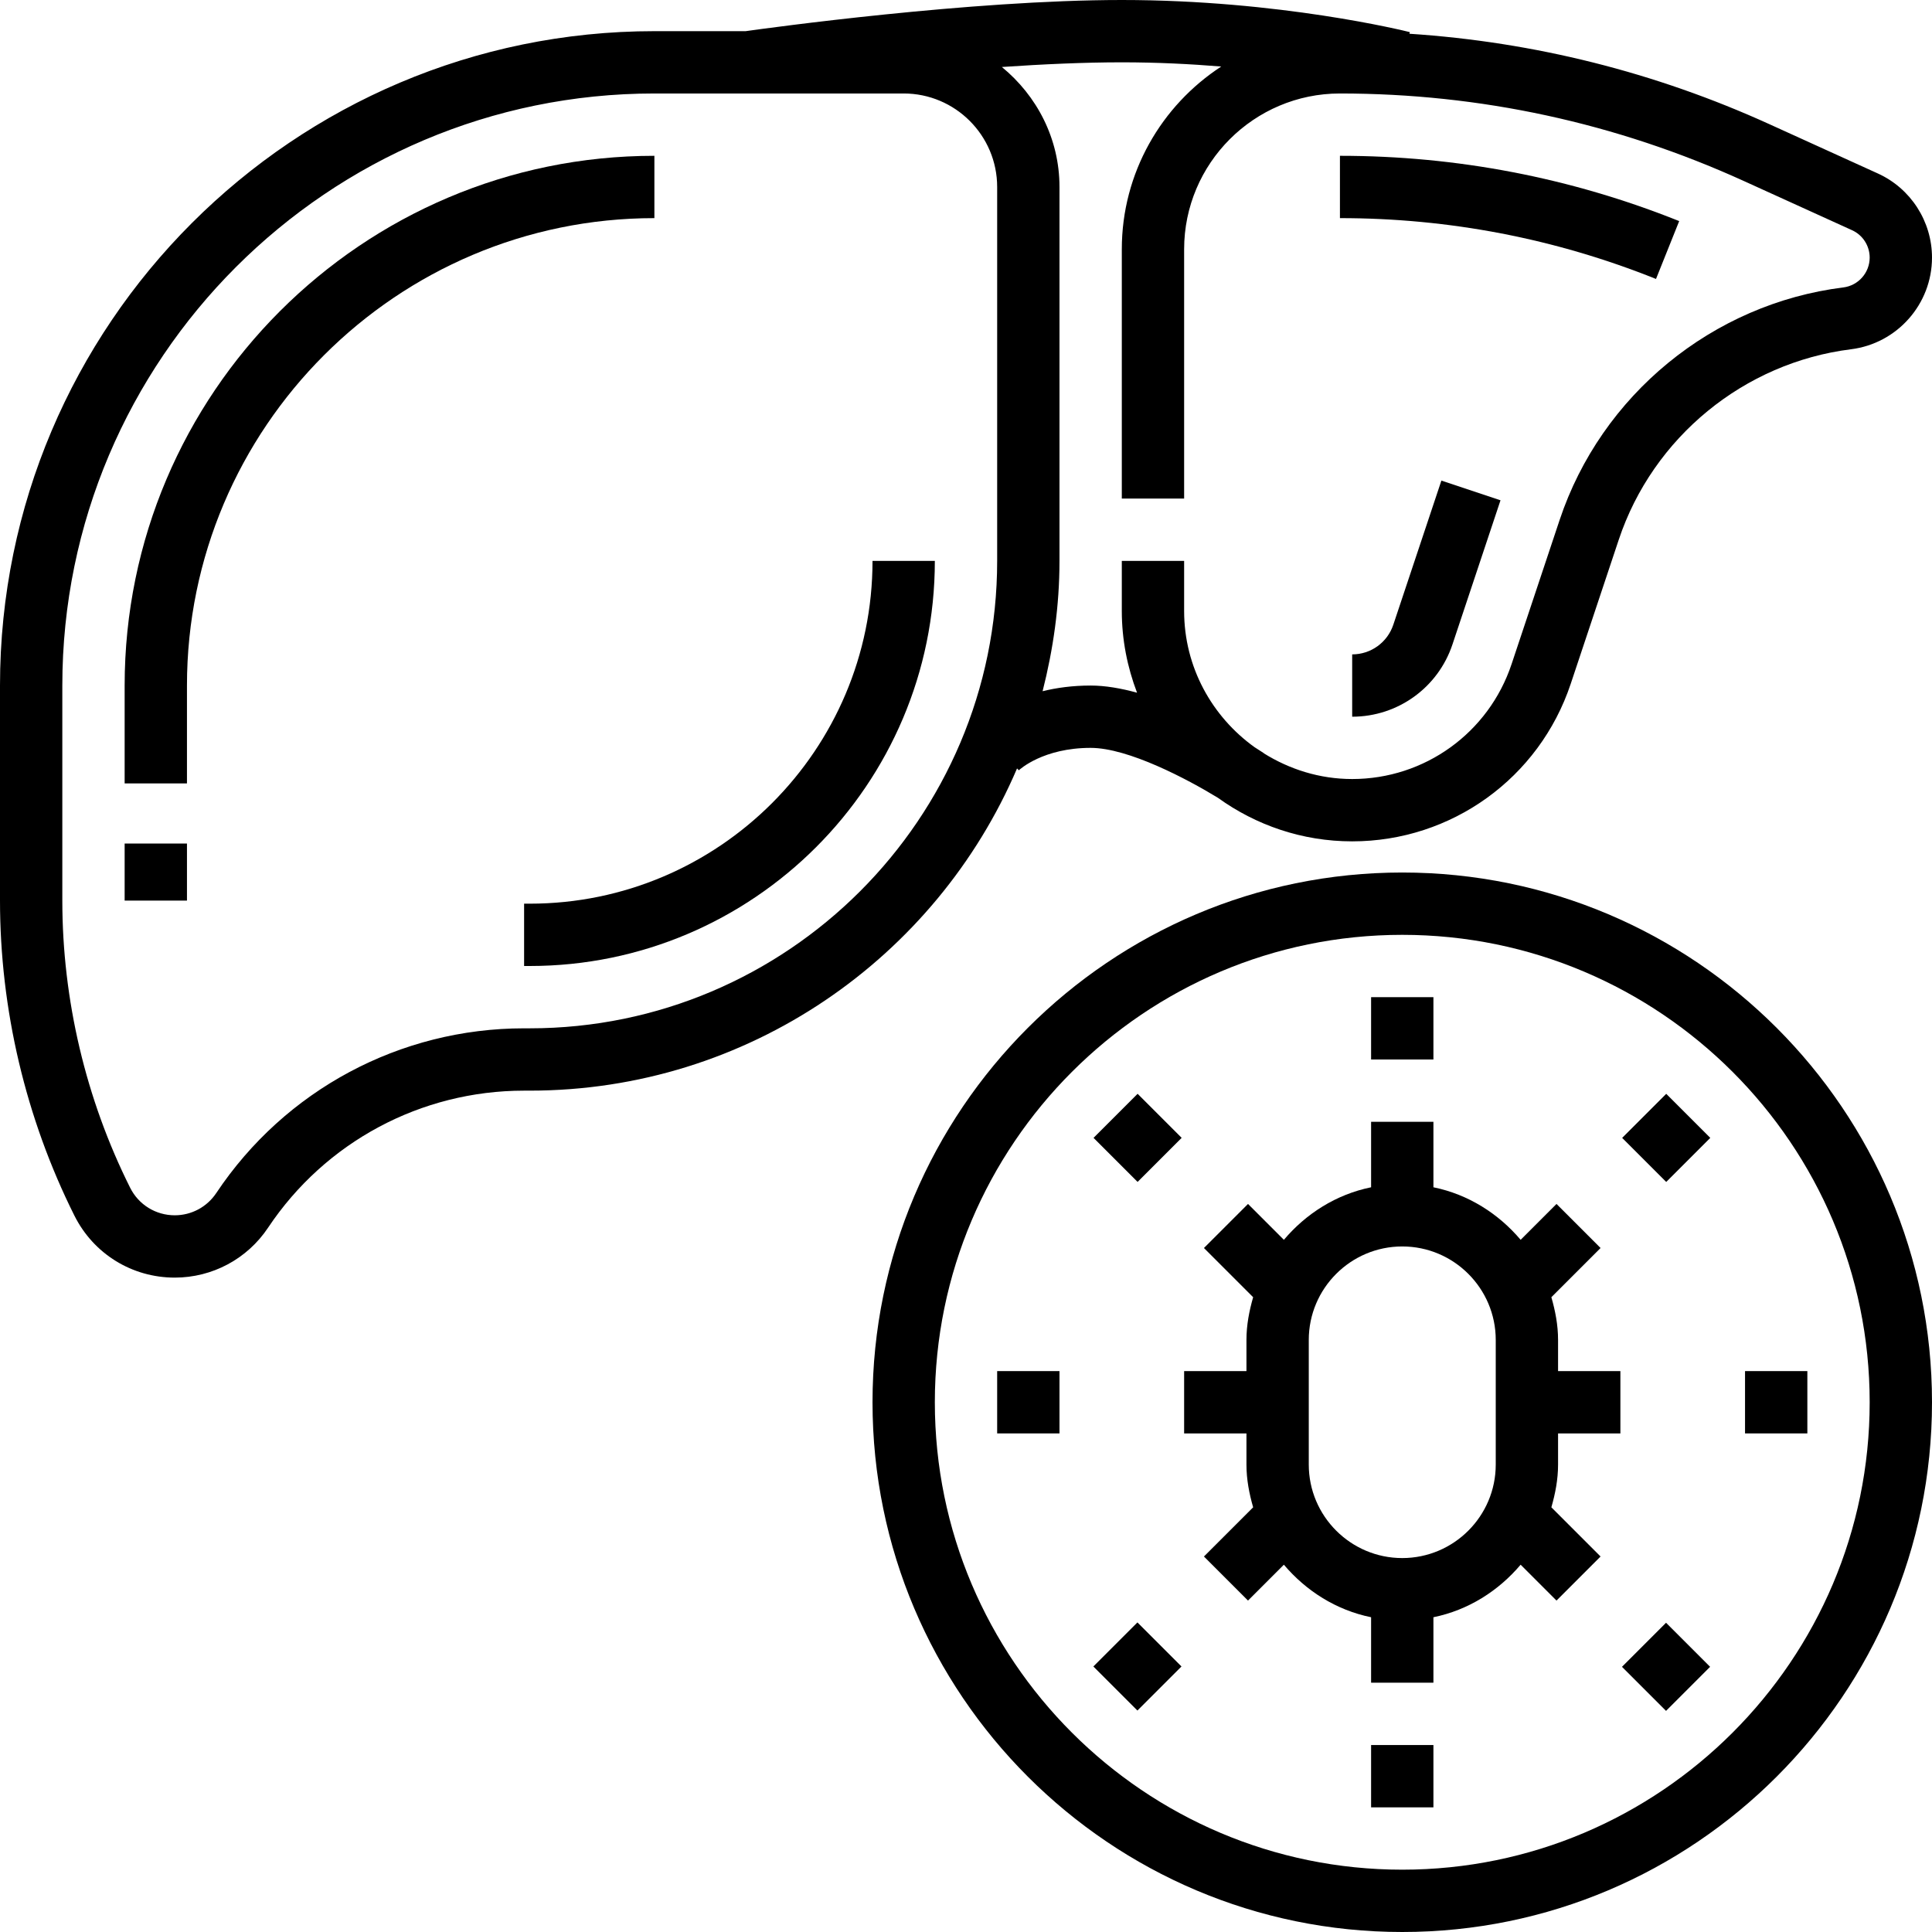 <?xml version="1.0" encoding="iso-8859-1"?>
<!-- Generator: Adobe Illustrator 19.0.0, SVG Export Plug-In . SVG Version: 6.00 Build 0)  -->
<svg version="1.1" id="Capa_1" xmlns="http://www.w3.org/2000/svg" xmlns:xlink="http://www.w3.org/1999/xlink" x="0px" y="0px"
	 viewBox="0 0 496 496" style="enable-background:new 0 0 496 496;" xml:space="preserve">
<g>
	<g>
		<path d="M360,224c-74.992,0-136,61.008-136,136s61.008,136,136,136s136-61.008,136-136S434.992,224,360,224z M360,480
			c-66.168,0-120-53.832-120-120s53.832-120,120-120s120,53.832,120,120S426.168,480,360,480z"/>
	</g>
</g>
<g>
	<g>
		<path d="M400,368h16v-16h-16v-8c0-3.832-0.712-7.456-1.72-10.968l12.632-12.632L399.6,309.088l-9.208,9.208
			c-5.696-6.728-13.44-11.664-22.392-13.488V288h-16v16.808c-8.952,1.824-16.696,6.76-22.392,13.488l-9.208-9.208L309.088,320.4
			l12.632,12.632c-1.008,3.512-1.72,7.136-1.72,10.968v8h-16v16h16v8c0,3.832,0.712,7.456,1.72,10.968L309.088,399.6l11.312,11.312
			l9.208-9.208c5.696,6.728,13.44,11.664,22.392,13.488V432h16v-16.808c8.952-1.824,16.696-6.76,22.392-13.488l9.208,9.208
			l11.312-11.312l-12.632-12.632c1.008-3.512,1.72-7.136,1.72-10.968V368z M384,376c0,13.232-10.768,24-24,24s-24-10.768-24-24v-32
			c0-13.232,10.768-24,24-24s24,10.768,24,24V376z"/>
	</g>
</g>
<g>
	<g>
		<path d="M482.096,44.536l-27.808-12.64c-29.424-13.376-60.456-21.12-92.448-23.232l0.104-0.416C360.592,7.904,328.52,0,288,0
			c-38.752,0-91.008,7.216-96.576,8H168C75.36,8,0,83.368,0,176v55.192c0,27.92,6.6,55.888,19.096,80.88
			C24.008,321.896,33.88,328,44.864,328c9.656,0,18.616-4.8,23.968-12.832C83.512,293.152,108.08,280,134.552,280H136
			c56.088,0,104.336-34.136,125.104-82.72l0.464,0.472c0.248-0.24,6.28-5.752,18.432-5.752c9.688,0,24.896,8.064,32.68,12.824
			c9.72,7,21.6,11.176,34.464,11.176c25.496,0,48.04-16.248,56.104-40.44l12.336-37.008c8.76-26.272,32.168-45.464,59.64-48.888
			C487.064,88.176,496,78.064,496,66.128C496,56.84,490.536,48.36,482.096,44.536z M256,144c0,66.168-53.832,120-120,120h-1.448
			c-31.832,0-61.376,15.816-79.032,42.296C53.136,309.864,49.16,312,44.864,312c-4.88,0-9.272-2.712-11.456-7.08
			C22.016,282.144,16,256.648,16,231.192V176C16,92.184,84.184,24,168,24h64c13.232,0,24,10.768,24,24V144z M473.24,73.792
			c-33.552,4.176-62.144,27.616-72.84,59.704l-12.336,37.008c-5.88,17.648-22.328,29.496-40.92,29.496
			c-8.36,0-16.104-2.496-22.72-6.624l0.016-0.032c-0.376-0.248-1.224-0.8-2.376-1.528C311.168,183.984,304,171.272,304,156.856V144
			h-16v12.856c0,7.392,1.424,14.448,3.912,20.984c-4.064-1.12-8.12-1.84-11.912-1.84c-4.664,0-8.776,0.576-12.336,1.456
			C270.392,166.728,272,155.56,272,144V48c0-12.456-5.84-23.456-14.792-30.8C267.752,16.48,278.376,16,288,16
			c9.016,0,17.608,0.432,25.528,1.08C298.184,27.08,288,44.36,288,64v64h16V64c0-22.056,17.944-40,40-40
			c36.008,0,70.888,7.552,103.664,22.456l27.816,12.648c2.744,1.24,4.52,4,4.52,7.024C480,70.008,477.096,73.304,473.24,73.792z"/>
	</g>
</g>
<g>
	<g>
		<path d="M32,176v25.12h16V176c0-66.168,53.832-120,120-120V40C93.008,40,32,101.008,32,176z"/>
	</g>
</g>
<g>
	<g>
		<rect x="32" y="216.56" width="16" height="14.648"/>
	</g>
</g>
<g>
	<g>
		<path d="M224,144c0,48.52-39.48,88-88,88h-1.448v16H136c57.344,0,104-46.656,104-104H224z"/>
	</g>
</g>
<g>
	<g>
		<path d="M370.048,123.376l-12.344,37.008c-1.52,4.552-5.76,7.616-10.56,7.616v16c11.696,0,22.048-7.464,25.744-18.552
			l12.336-37.008L370.048,123.376z"/>
	</g>
</g>
<g>
	<g>
		<path d="M344,40v16c27.992,0,55.288,5.248,81.144,15.616l5.952-14.856C403.336,45.64,374.04,40,344,40z"/>
	</g>
</g>
<g>
	<g>
		<rect x="352" y="256" width="16" height="16"/>
	</g>
</g>
<g>
	<g>
		<rect x="352" y="448" width="16" height="16"/>
	</g>
</g>
<g>
	<g>
		<rect x="448" y="352" width="16" height="16"/>
	</g>
</g>
<g>
	<g>
		<rect x="256" y="352" width="16" height="16"/>
	</g>
</g>
<g>
	<g>
		<rect x="419.845" y="284.112" transform="matrix(0.707 -0.707 0.707 0.707 -81.242 388.09)" width="16" height="16"/>
	</g>
</g>
<g>
	<g>
		<rect x="284.085" y="419.848" transform="matrix(0.707 -0.707 0.707 0.707 -216.984 331.849)" width="16" height="16"/>
	</g>
</g>
<g>
	<g>
		<rect x="419.813" y="419.92" transform="matrix(0.707 -0.707 0.707 0.707 -177.282 427.844)" width="16" height="16"/>
	</g>
</g>
<g>
	<g>
		<rect x="284.118" y="284.12" transform="matrix(0.707 -0.707 0.707 0.707 -121.001 292.118)" width="16" height="16"/>
	</g>
</g>
<g>
</g>
<g>
</g>
<g>
</g>
<g>
</g>
<g>
</g>
<g>
</g>
<g>
</g>
<g>
</g>
<g>
</g>
<g>
</g>
<g>
</g>
<g>
</g>
<g>
</g>
<g>
</g>
<g>
</g>
</svg>
